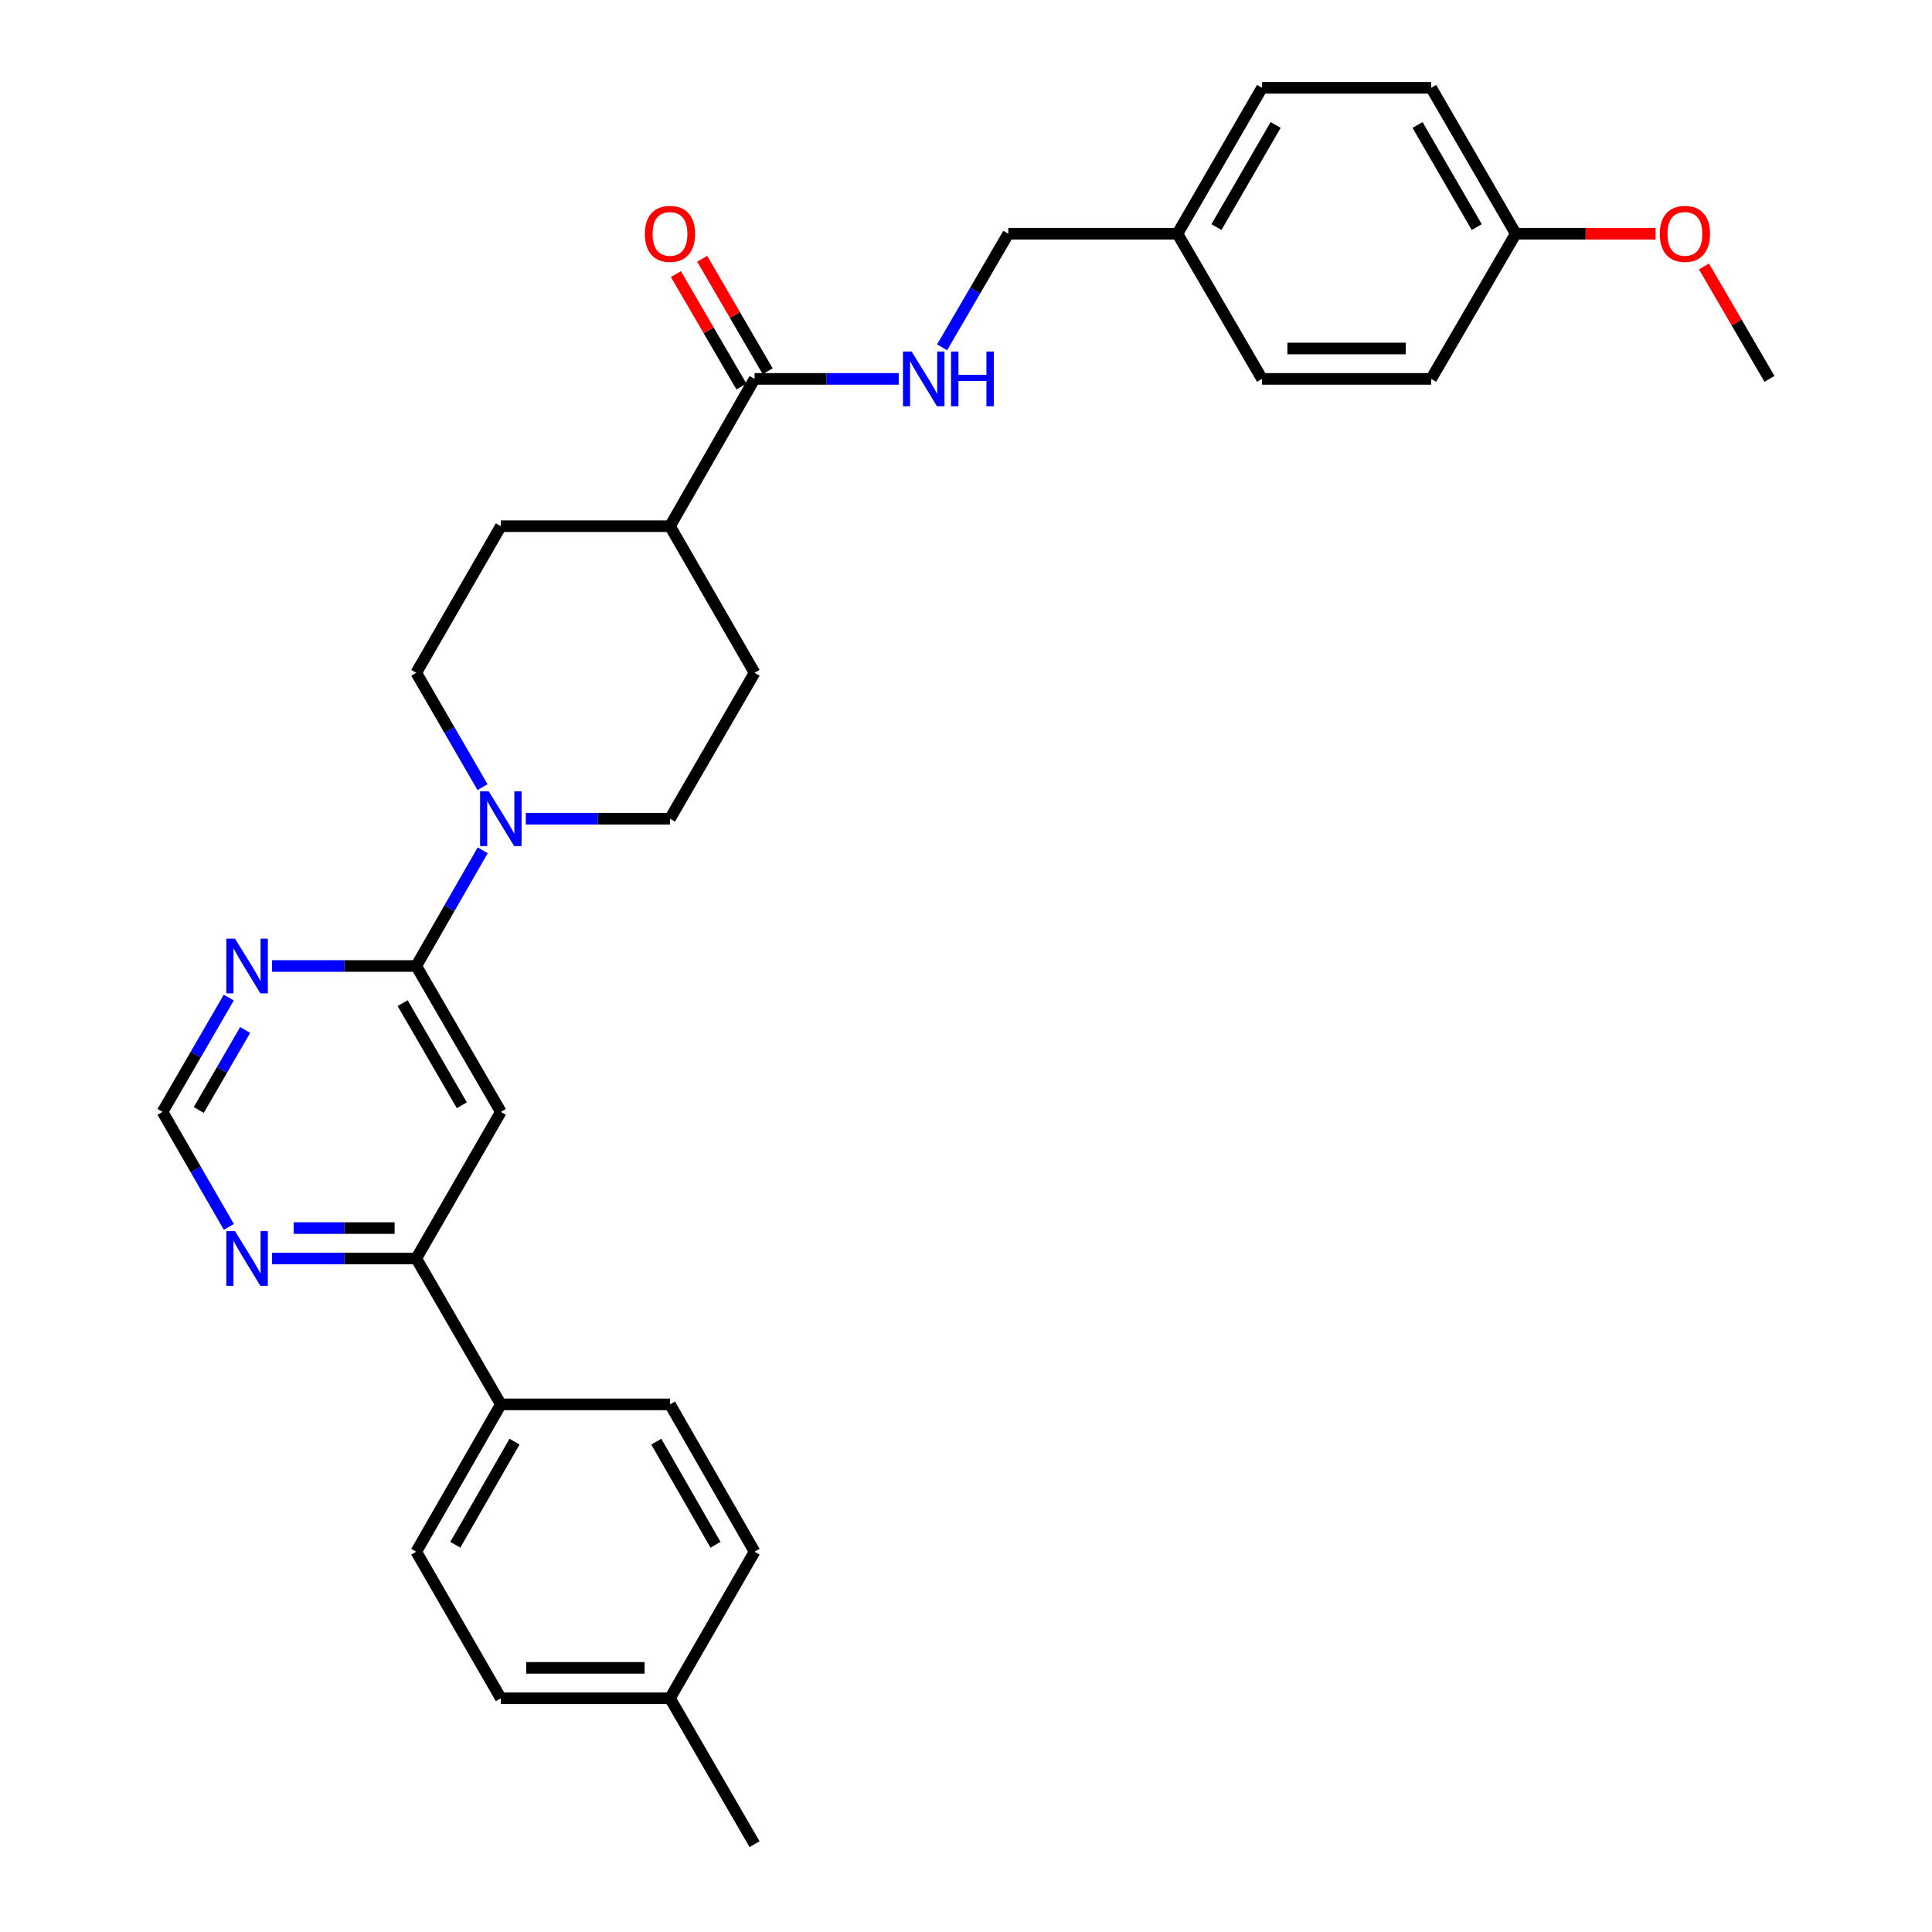 <?xml version='1.0' encoding='iso-8859-1'?>
<svg version='1.1' baseProfile='full'
              xmlns='http://www.w3.org/2000/svg'
                      xmlns:rdkit='http://www.rdkit.org/xml'
                      xmlns:xlink='http://www.w3.org/1999/xlink'
                  xml:space='preserve'
width='1000px' height='1000px' viewBox='0 0 1000 1000'>
<!-- END OF HEADER -->
<rect style='opacity:1.0;fill:#FFFFFF;stroke:none' width='1000' height='1000' x='0' y='0'> </rect>
<path class='bond-0' d='M 215.452,500 L 259.233,575.51' style='fill:none;fill-rule:evenodd;stroke:#000000;stroke-width:6px;stroke-linecap:butt;stroke-linejoin:miter;stroke-opacity:1' />
<path class='bond-0' d='M 208.401,519.223 L 239.047,572.079' style='fill:none;fill-rule:evenodd;stroke:#000000;stroke-width:6px;stroke-linecap:butt;stroke-linejoin:miter;stroke-opacity:1' />
<path class='bond-1' d='M 215.452,500 L 232.645,470.061' style='fill:none;fill-rule:evenodd;stroke:#000000;stroke-width:6px;stroke-linecap:butt;stroke-linejoin:miter;stroke-opacity:1' />
<path class='bond-1' d='M 232.645,470.061 L 249.839,440.122' style='fill:none;fill-rule:evenodd;stroke:#0000FF;stroke-width:6px;stroke-linecap:butt;stroke-linejoin:miter;stroke-opacity:1' />
<path class='bond-2' d='M 215.452,500 L 178.136,500' style='fill:none;fill-rule:evenodd;stroke:#000000;stroke-width:6px;stroke-linecap:butt;stroke-linejoin:miter;stroke-opacity:1' />
<path class='bond-2' d='M 178.136,500 L 140.82,500' style='fill:none;fill-rule:evenodd;stroke:#0000FF;stroke-width:6px;stroke-linecap:butt;stroke-linejoin:miter;stroke-opacity:1' />
<path class='bond-3' d='M 259.233,575.51 L 215.452,651.396' style='fill:none;fill-rule:evenodd;stroke:#000000;stroke-width:6px;stroke-linecap:butt;stroke-linejoin:miter;stroke-opacity:1' />
<path class='bond-10' d='M 249.76,407.422 L 232.606,377.829' style='fill:none;fill-rule:evenodd;stroke:#0000FF;stroke-width:6px;stroke-linecap:butt;stroke-linejoin:miter;stroke-opacity:1' />
<path class='bond-10' d='M 232.606,377.829 L 215.452,348.237' style='fill:none;fill-rule:evenodd;stroke:#000000;stroke-width:6px;stroke-linecap:butt;stroke-linejoin:miter;stroke-opacity:1' />
<path class='bond-11' d='M 272.162,423.764 L 309.473,423.764' style='fill:none;fill-rule:evenodd;stroke:#0000FF;stroke-width:6px;stroke-linecap:butt;stroke-linejoin:miter;stroke-opacity:1' />
<path class='bond-11' d='M 309.473,423.764 L 346.785,423.764' style='fill:none;fill-rule:evenodd;stroke:#000000;stroke-width:6px;stroke-linecap:butt;stroke-linejoin:miter;stroke-opacity:1' />
<path class='bond-7' d='M 118.418,516.342 L 101.268,545.926' style='fill:none;fill-rule:evenodd;stroke:#0000FF;stroke-width:6px;stroke-linecap:butt;stroke-linejoin:miter;stroke-opacity:1' />
<path class='bond-7' d='M 101.268,545.926 L 84.119,575.51' style='fill:none;fill-rule:evenodd;stroke:#000000;stroke-width:6px;stroke-linecap:butt;stroke-linejoin:miter;stroke-opacity:1' />
<path class='bond-7' d='M 126.892,533.112 L 114.888,553.821' style='fill:none;fill-rule:evenodd;stroke:#0000FF;stroke-width:6px;stroke-linecap:butt;stroke-linejoin:miter;stroke-opacity:1' />
<path class='bond-7' d='M 114.888,553.821 L 102.883,574.53' style='fill:none;fill-rule:evenodd;stroke:#000000;stroke-width:6px;stroke-linecap:butt;stroke-linejoin:miter;stroke-opacity:1' />
<path class='bond-8' d='M 215.452,651.396 L 259.233,726.905' style='fill:none;fill-rule:evenodd;stroke:#000000;stroke-width:6px;stroke-linecap:butt;stroke-linejoin:miter;stroke-opacity:1' />
<path class='bond-30' d='M 215.452,651.396 L 178.136,651.396' style='fill:none;fill-rule:evenodd;stroke:#000000;stroke-width:6px;stroke-linecap:butt;stroke-linejoin:miter;stroke-opacity:1' />
<path class='bond-30' d='M 178.136,651.396 L 140.82,651.396' style='fill:none;fill-rule:evenodd;stroke:#0000FF;stroke-width:6px;stroke-linecap:butt;stroke-linejoin:miter;stroke-opacity:1' />
<path class='bond-30' d='M 204.257,635.653 L 178.136,635.653' style='fill:none;fill-rule:evenodd;stroke:#000000;stroke-width:6px;stroke-linecap:butt;stroke-linejoin:miter;stroke-opacity:1' />
<path class='bond-30' d='M 178.136,635.653 L 152.015,635.653' style='fill:none;fill-rule:evenodd;stroke:#0000FF;stroke-width:6px;stroke-linecap:butt;stroke-linejoin:miter;stroke-opacity:1' />
<path class='bond-4' d='M 390.557,196.116 L 346.785,272.36' style='fill:none;fill-rule:evenodd;stroke:#000000;stroke-width:6px;stroke-linecap:butt;stroke-linejoin:miter;stroke-opacity:1' />
<path class='bond-5' d='M 390.557,196.116 L 427.869,196.116' style='fill:none;fill-rule:evenodd;stroke:#000000;stroke-width:6px;stroke-linecap:butt;stroke-linejoin:miter;stroke-opacity:1' />
<path class='bond-5' d='M 427.869,196.116 L 465.181,196.116' style='fill:none;fill-rule:evenodd;stroke:#0000FF;stroke-width:6px;stroke-linecap:butt;stroke-linejoin:miter;stroke-opacity:1' />
<path class='bond-12' d='M 397.358,192.154 L 380.405,163.049' style='fill:none;fill-rule:evenodd;stroke:#000000;stroke-width:6px;stroke-linecap:butt;stroke-linejoin:miter;stroke-opacity:1' />
<path class='bond-12' d='M 380.405,163.049 L 363.451,133.945' style='fill:none;fill-rule:evenodd;stroke:#FF0000;stroke-width:6px;stroke-linecap:butt;stroke-linejoin:miter;stroke-opacity:1' />
<path class='bond-12' d='M 383.756,200.077 L 366.802,170.973' style='fill:none;fill-rule:evenodd;stroke:#000000;stroke-width:6px;stroke-linecap:butt;stroke-linejoin:miter;stroke-opacity:1' />
<path class='bond-12' d='M 366.802,170.973 L 349.848,141.869' style='fill:none;fill-rule:evenodd;stroke:#FF0000;stroke-width:6px;stroke-linecap:butt;stroke-linejoin:miter;stroke-opacity:1' />
<path class='bond-17' d='M 487.627,179.781 L 504.758,150.377' style='fill:none;fill-rule:evenodd;stroke:#0000FF;stroke-width:6px;stroke-linecap:butt;stroke-linejoin:miter;stroke-opacity:1' />
<path class='bond-17' d='M 504.758,150.377 L 521.89,120.973' style='fill:none;fill-rule:evenodd;stroke:#000000;stroke-width:6px;stroke-linecap:butt;stroke-linejoin:miter;stroke-opacity:1' />
<path class='bond-6' d='M 118.46,635.046 L 101.289,605.278' style='fill:none;fill-rule:evenodd;stroke:#0000FF;stroke-width:6px;stroke-linecap:butt;stroke-linejoin:miter;stroke-opacity:1' />
<path class='bond-6' d='M 101.289,605.278 L 84.119,575.51' style='fill:none;fill-rule:evenodd;stroke:#000000;stroke-width:6px;stroke-linecap:butt;stroke-linejoin:miter;stroke-opacity:1' />
<path class='bond-15' d='M 259.233,726.905 L 215.452,803.159' style='fill:none;fill-rule:evenodd;stroke:#000000;stroke-width:6px;stroke-linecap:butt;stroke-linejoin:miter;stroke-opacity:1' />
<path class='bond-15' d='M 266.318,746.182 L 235.671,799.559' style='fill:none;fill-rule:evenodd;stroke:#000000;stroke-width:6px;stroke-linecap:butt;stroke-linejoin:miter;stroke-opacity:1' />
<path class='bond-16' d='M 259.233,726.905 L 346.785,726.905' style='fill:none;fill-rule:evenodd;stroke:#000000;stroke-width:6px;stroke-linecap:butt;stroke-linejoin:miter;stroke-opacity:1' />
<path class='bond-9' d='M 346.785,272.36 L 390.557,348.237' style='fill:none;fill-rule:evenodd;stroke:#000000;stroke-width:6px;stroke-linecap:butt;stroke-linejoin:miter;stroke-opacity:1' />
<path class='bond-31' d='M 346.785,272.36 L 259.233,272.36' style='fill:none;fill-rule:evenodd;stroke:#000000;stroke-width:6px;stroke-linecap:butt;stroke-linejoin:miter;stroke-opacity:1' />
<path class='bond-14' d='M 215.452,348.237 L 259.233,272.36' style='fill:none;fill-rule:evenodd;stroke:#000000;stroke-width:6px;stroke-linecap:butt;stroke-linejoin:miter;stroke-opacity:1' />
<path class='bond-13' d='M 346.785,423.764 L 390.557,348.237' style='fill:none;fill-rule:evenodd;stroke:#000000;stroke-width:6px;stroke-linecap:butt;stroke-linejoin:miter;stroke-opacity:1' />
<path class='bond-20' d='M 215.452,803.159 L 259.233,879.027' style='fill:none;fill-rule:evenodd;stroke:#000000;stroke-width:6px;stroke-linecap:butt;stroke-linejoin:miter;stroke-opacity:1' />
<path class='bond-21' d='M 346.785,726.905 L 390.557,803.159' style='fill:none;fill-rule:evenodd;stroke:#000000;stroke-width:6px;stroke-linecap:butt;stroke-linejoin:miter;stroke-opacity:1' />
<path class='bond-21' d='M 339.698,746.18 L 370.339,799.558' style='fill:none;fill-rule:evenodd;stroke:#000000;stroke-width:6px;stroke-linecap:butt;stroke-linejoin:miter;stroke-opacity:1' />
<path class='bond-18' d='M 521.89,120.973 L 609.443,120.973' style='fill:none;fill-rule:evenodd;stroke:#000000;stroke-width:6px;stroke-linecap:butt;stroke-linejoin:miter;stroke-opacity:1' />
<path class='bond-23' d='M 609.443,120.973 L 653.215,196.116' style='fill:none;fill-rule:evenodd;stroke:#000000;stroke-width:6px;stroke-linecap:butt;stroke-linejoin:miter;stroke-opacity:1' />
<path class='bond-24' d='M 609.443,120.973 L 653.215,45.455' style='fill:none;fill-rule:evenodd;stroke:#000000;stroke-width:6px;stroke-linecap:butt;stroke-linejoin:miter;stroke-opacity:1' />
<path class='bond-24' d='M 629.628,117.54 L 660.269,64.677' style='fill:none;fill-rule:evenodd;stroke:#000000;stroke-width:6px;stroke-linecap:butt;stroke-linejoin:miter;stroke-opacity:1' />
<path class='bond-19' d='M 784.548,120.973 L 740.767,45.455' style='fill:none;fill-rule:evenodd;stroke:#000000;stroke-width:6px;stroke-linecap:butt;stroke-linejoin:miter;stroke-opacity:1' />
<path class='bond-19' d='M 764.362,117.541 L 733.715,64.678' style='fill:none;fill-rule:evenodd;stroke:#000000;stroke-width:6px;stroke-linecap:butt;stroke-linejoin:miter;stroke-opacity:1' />
<path class='bond-27' d='M 784.548,120.973 L 820.734,120.973' style='fill:none;fill-rule:evenodd;stroke:#000000;stroke-width:6px;stroke-linecap:butt;stroke-linejoin:miter;stroke-opacity:1' />
<path class='bond-27' d='M 820.734,120.973 L 856.92,120.973' style='fill:none;fill-rule:evenodd;stroke:#FF0000;stroke-width:6px;stroke-linecap:butt;stroke-linejoin:miter;stroke-opacity:1' />
<path class='bond-33' d='M 784.548,120.973 L 740.767,196.116' style='fill:none;fill-rule:evenodd;stroke:#000000;stroke-width:6px;stroke-linecap:butt;stroke-linejoin:miter;stroke-opacity:1' />
<path class='bond-32' d='M 259.233,879.027 L 346.785,879.027' style='fill:none;fill-rule:evenodd;stroke:#000000;stroke-width:6px;stroke-linecap:butt;stroke-linejoin:miter;stroke-opacity:1' />
<path class='bond-32' d='M 272.366,863.285 L 333.652,863.285' style='fill:none;fill-rule:evenodd;stroke:#000000;stroke-width:6px;stroke-linecap:butt;stroke-linejoin:miter;stroke-opacity:1' />
<path class='bond-22' d='M 390.557,803.159 L 346.785,879.027' style='fill:none;fill-rule:evenodd;stroke:#000000;stroke-width:6px;stroke-linecap:butt;stroke-linejoin:miter;stroke-opacity:1' />
<path class='bond-28' d='M 346.785,879.027 L 390.557,954.545' style='fill:none;fill-rule:evenodd;stroke:#000000;stroke-width:6px;stroke-linecap:butt;stroke-linejoin:miter;stroke-opacity:1' />
<path class='bond-25' d='M 653.215,196.116 L 740.767,196.116' style='fill:none;fill-rule:evenodd;stroke:#000000;stroke-width:6px;stroke-linecap:butt;stroke-linejoin:miter;stroke-opacity:1' />
<path class='bond-25' d='M 666.348,180.373 L 727.634,180.373' style='fill:none;fill-rule:evenodd;stroke:#000000;stroke-width:6px;stroke-linecap:butt;stroke-linejoin:miter;stroke-opacity:1' />
<path class='bond-26' d='M 653.215,45.455 L 740.767,45.455' style='fill:none;fill-rule:evenodd;stroke:#000000;stroke-width:6px;stroke-linecap:butt;stroke-linejoin:miter;stroke-opacity:1' />
<path class='bond-29' d='M 881.974,137.907 L 898.927,167.011' style='fill:none;fill-rule:evenodd;stroke:#FF0000;stroke-width:6px;stroke-linecap:butt;stroke-linejoin:miter;stroke-opacity:1' />
<path class='bond-29' d='M 898.927,167.011 L 915.881,196.116' style='fill:none;fill-rule:evenodd;stroke:#000000;stroke-width:6px;stroke-linecap:butt;stroke-linejoin:miter;stroke-opacity:1' />
<path  class='atom-2' d='M 252.973 409.604
L 262.253 424.604
Q 263.173 426.084, 264.653 428.764
Q 266.133 431.444, 266.213 431.604
L 266.213 409.604
L 269.973 409.604
L 269.973 437.924
L 266.093 437.924
L 256.133 421.524
Q 254.973 419.604, 253.733 417.404
Q 252.533 415.204, 252.173 414.524
L 252.173 437.924
L 248.493 437.924
L 248.493 409.604
L 252.973 409.604
' fill='#0000FF'/>
<path  class='atom-3' d='M 121.631 485.84
L 130.911 500.84
Q 131.831 502.32, 133.311 505
Q 134.791 507.68, 134.871 507.84
L 134.871 485.84
L 138.631 485.84
L 138.631 514.16
L 134.751 514.16
L 124.791 497.76
Q 123.631 495.84, 122.391 493.64
Q 121.191 491.44, 120.831 490.76
L 120.831 514.16
L 117.151 514.16
L 117.151 485.84
L 121.631 485.84
' fill='#0000FF'/>
<path  class='atom-6' d='M 471.85 181.956
L 481.13 196.956
Q 482.05 198.436, 483.53 201.116
Q 485.01 203.796, 485.09 203.956
L 485.09 181.956
L 488.85 181.956
L 488.85 210.276
L 484.97 210.276
L 475.01 193.876
Q 473.85 191.956, 472.61 189.756
Q 471.41 187.556, 471.05 186.876
L 471.05 210.276
L 467.37 210.276
L 467.37 181.956
L 471.85 181.956
' fill='#0000FF'/>
<path  class='atom-6' d='M 492.25 181.956
L 496.09 181.956
L 496.09 193.996
L 510.57 193.996
L 510.57 181.956
L 514.41 181.956
L 514.41 210.276
L 510.57 210.276
L 510.57 197.196
L 496.09 197.196
L 496.09 210.276
L 492.25 210.276
L 492.25 181.956
' fill='#0000FF'/>
<path  class='atom-7' d='M 121.631 637.236
L 130.911 652.236
Q 131.831 653.716, 133.311 656.396
Q 134.791 659.076, 134.871 659.236
L 134.871 637.236
L 138.631 637.236
L 138.631 665.556
L 134.751 665.556
L 124.791 649.156
Q 123.631 647.236, 122.391 645.036
Q 121.191 642.836, 120.831 642.156
L 120.831 665.556
L 117.151 665.556
L 117.151 637.236
L 121.631 637.236
' fill='#0000FF'/>
<path  class='atom-13' d='M 333.785 121.053
Q 333.785 114.253, 337.145 110.453
Q 340.505 106.653, 346.785 106.653
Q 353.065 106.653, 356.425 110.453
Q 359.785 114.253, 359.785 121.053
Q 359.785 127.933, 356.385 131.853
Q 352.985 135.733, 346.785 135.733
Q 340.545 135.733, 337.145 131.853
Q 333.785 127.973, 333.785 121.053
M 346.785 132.533
Q 351.105 132.533, 353.425 129.653
Q 355.785 126.733, 355.785 121.053
Q 355.785 115.493, 353.425 112.693
Q 351.105 109.853, 346.785 109.853
Q 342.465 109.853, 340.105 112.653
Q 337.785 115.453, 337.785 121.053
Q 337.785 126.773, 340.105 129.653
Q 342.465 132.533, 346.785 132.533
' fill='#FF0000'/>
<path  class='atom-28' d='M 859.109 121.053
Q 859.109 114.253, 862.469 110.453
Q 865.829 106.653, 872.109 106.653
Q 878.389 106.653, 881.749 110.453
Q 885.109 114.253, 885.109 121.053
Q 885.109 127.933, 881.709 131.853
Q 878.309 135.733, 872.109 135.733
Q 865.869 135.733, 862.469 131.853
Q 859.109 127.973, 859.109 121.053
M 872.109 132.533
Q 876.429 132.533, 878.749 129.653
Q 881.109 126.733, 881.109 121.053
Q 881.109 115.493, 878.749 112.693
Q 876.429 109.853, 872.109 109.853
Q 867.789 109.853, 865.429 112.653
Q 863.109 115.453, 863.109 121.053
Q 863.109 126.773, 865.429 129.653
Q 867.789 132.533, 872.109 132.533
' fill='#FF0000'/>
</svg>
